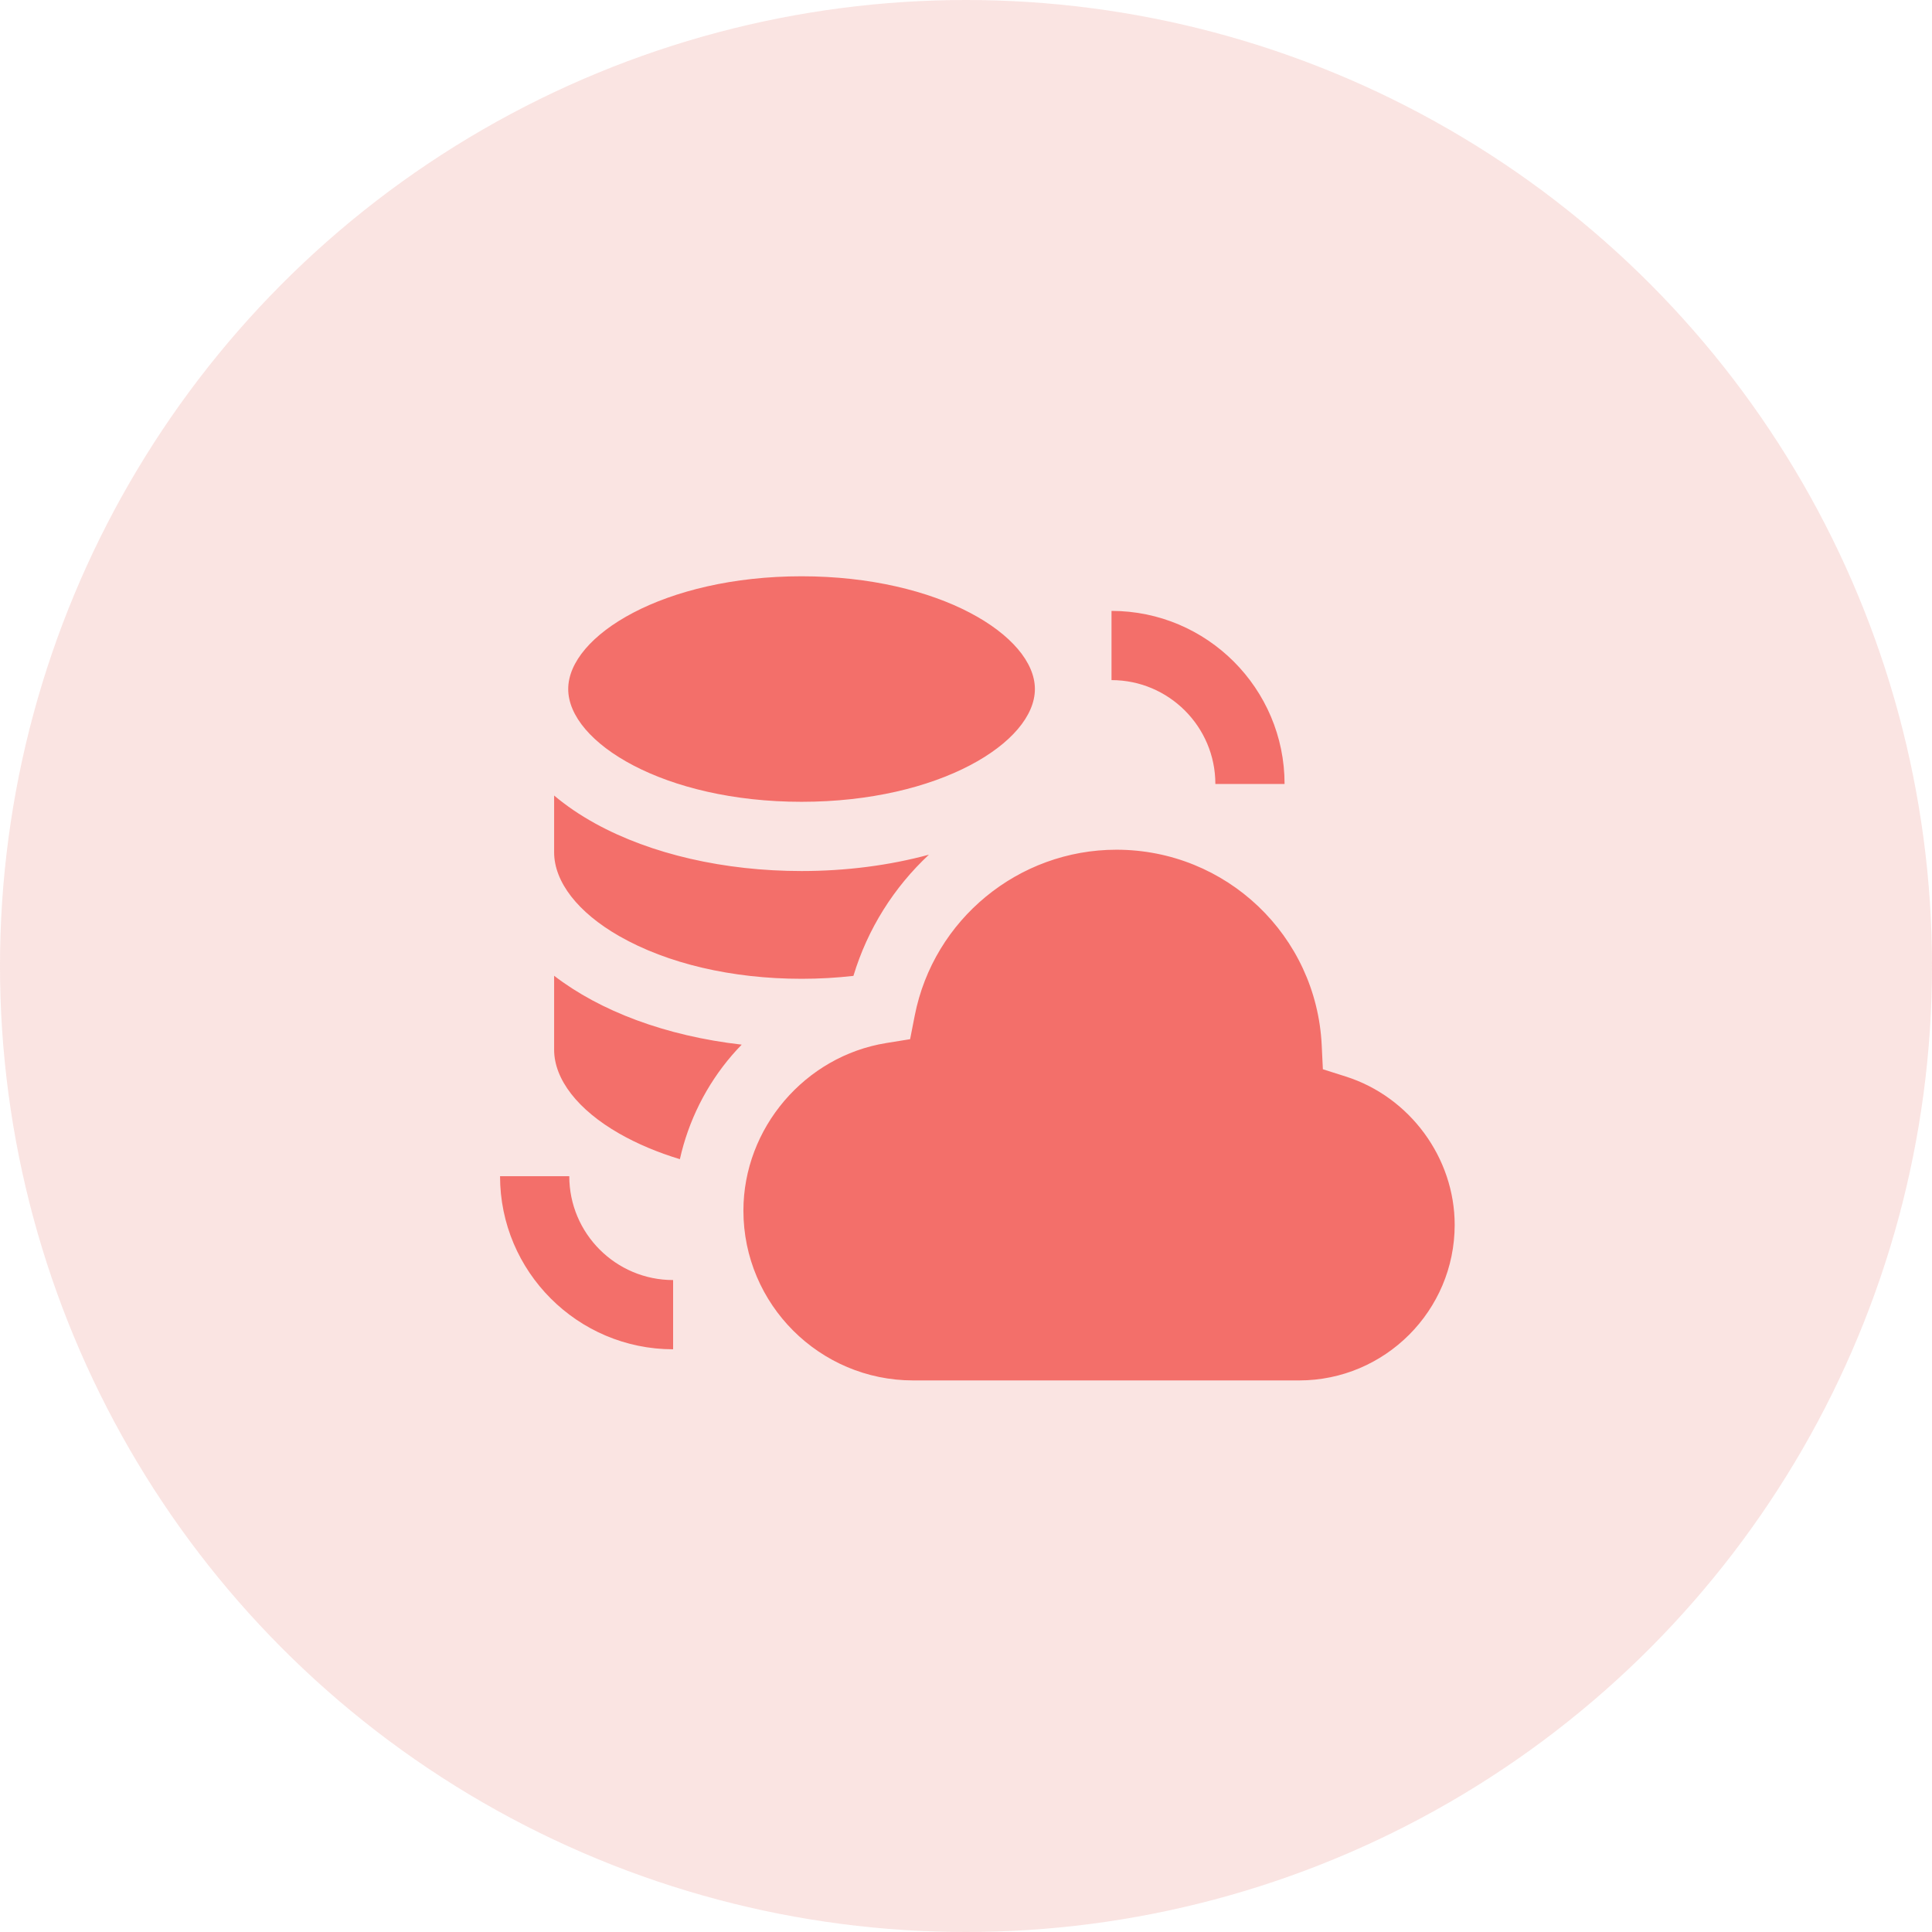 <?xml version="1.0" encoding="UTF-8"?>
<svg width="85px" height="85px" viewBox="0 0 85 85" version="1.1" xmlns="http://www.w3.org/2000/svg" xmlns:xlink="http://www.w3.org/1999/xlink">
    <!-- Generator: Sketch 52.6 (67491) - http://www.bohemiancoding.com/sketch -->
    <title>Group 6</title>
    <desc>Created with Sketch.</desc>
    <g id="Page-1" stroke="none" stroke-width="1" fill="none" fill-rule="evenodd">
        <g id="Media-and-Entertainment" transform="translate(-101, -448)">
            <g id="Group-6" transform="translate(101, 448)">
                <g id="Group-6-Copy-2" fill="#DE483B" opacity="0.15">
                    <circle id="Oval-Copy-2" cx="42.5" cy="42.5" r="42.5"></circle>
                </g>
                <g id="data-storage" transform="translate(22, 25)" fill="#F36F6A">
                    <path d="M2.379,17.929 C4.399,19.484 7.288,20.579 10.632,20.96 C10.488,21.109 10.346,21.261 10.21,21.419 C9.069,22.744 8.286,24.321 7.912,25.999 C6.939,25.704 6.041,25.327 5.246,24.873 C3.424,23.831 2.379,22.486 2.379,21.181 L2.379,17.929 Z M13.265,13.322 C15.232,13.322 17.137,13.072 18.868,12.603 C17.339,14.03 16.174,15.855 15.547,17.935 C14.805,18.019 14.042,18.063 13.265,18.063 C10.211,18.063 7.363,17.396 5.246,16.186 C3.424,15.145 2.379,13.799 2.379,12.495 L2.379,12.317 L2.379,10 C2.905,10.444 3.512,10.858 4.195,11.234 C6.643,12.58 9.864,13.322 13.265,13.322 Z M13.265,0.354 C19.315,0.354 23.531,2.969 23.531,5.315 C23.531,7.661 19.315,10.276 13.265,10.276 C7.215,10.276 2.999,7.661 2.999,5.315 C2.999,2.969 7.215,0.354 13.265,0.354 Z M37.21,22.363 C40.03,23.259 42,25.943 42,28.889 C42,32.663 38.93,35.733 35.156,35.733 L18.177,35.733 C14.059,35.733 10.707,32.382 10.707,28.263 C10.707,24.637 13.41,21.466 16.994,20.889 L18.041,20.72 L18.245,19.679 C19.076,15.452 22.808,12.384 27.118,12.384 C31.951,12.384 35.918,16.162 36.15,20.985 L36.201,22.043 L37.21,22.363 Z M26.902,1.877 C31.101,1.877 34.516,5.292 34.516,9.491 L31.471,9.491 C31.471,6.972 29.421,4.922 26.902,4.922 L26.902,1.877 Z M3.046,26.749 C3.046,29.268 5.095,31.317 7.614,31.317 L7.614,34.363 C3.416,34.363 -2.26663133e-12,30.947 -2.26663133e-12,26.749 L3.046,26.749 Z" id="Combined-Shape"></path>
                </g>
            </g>
        </g>
    </g>
</svg>